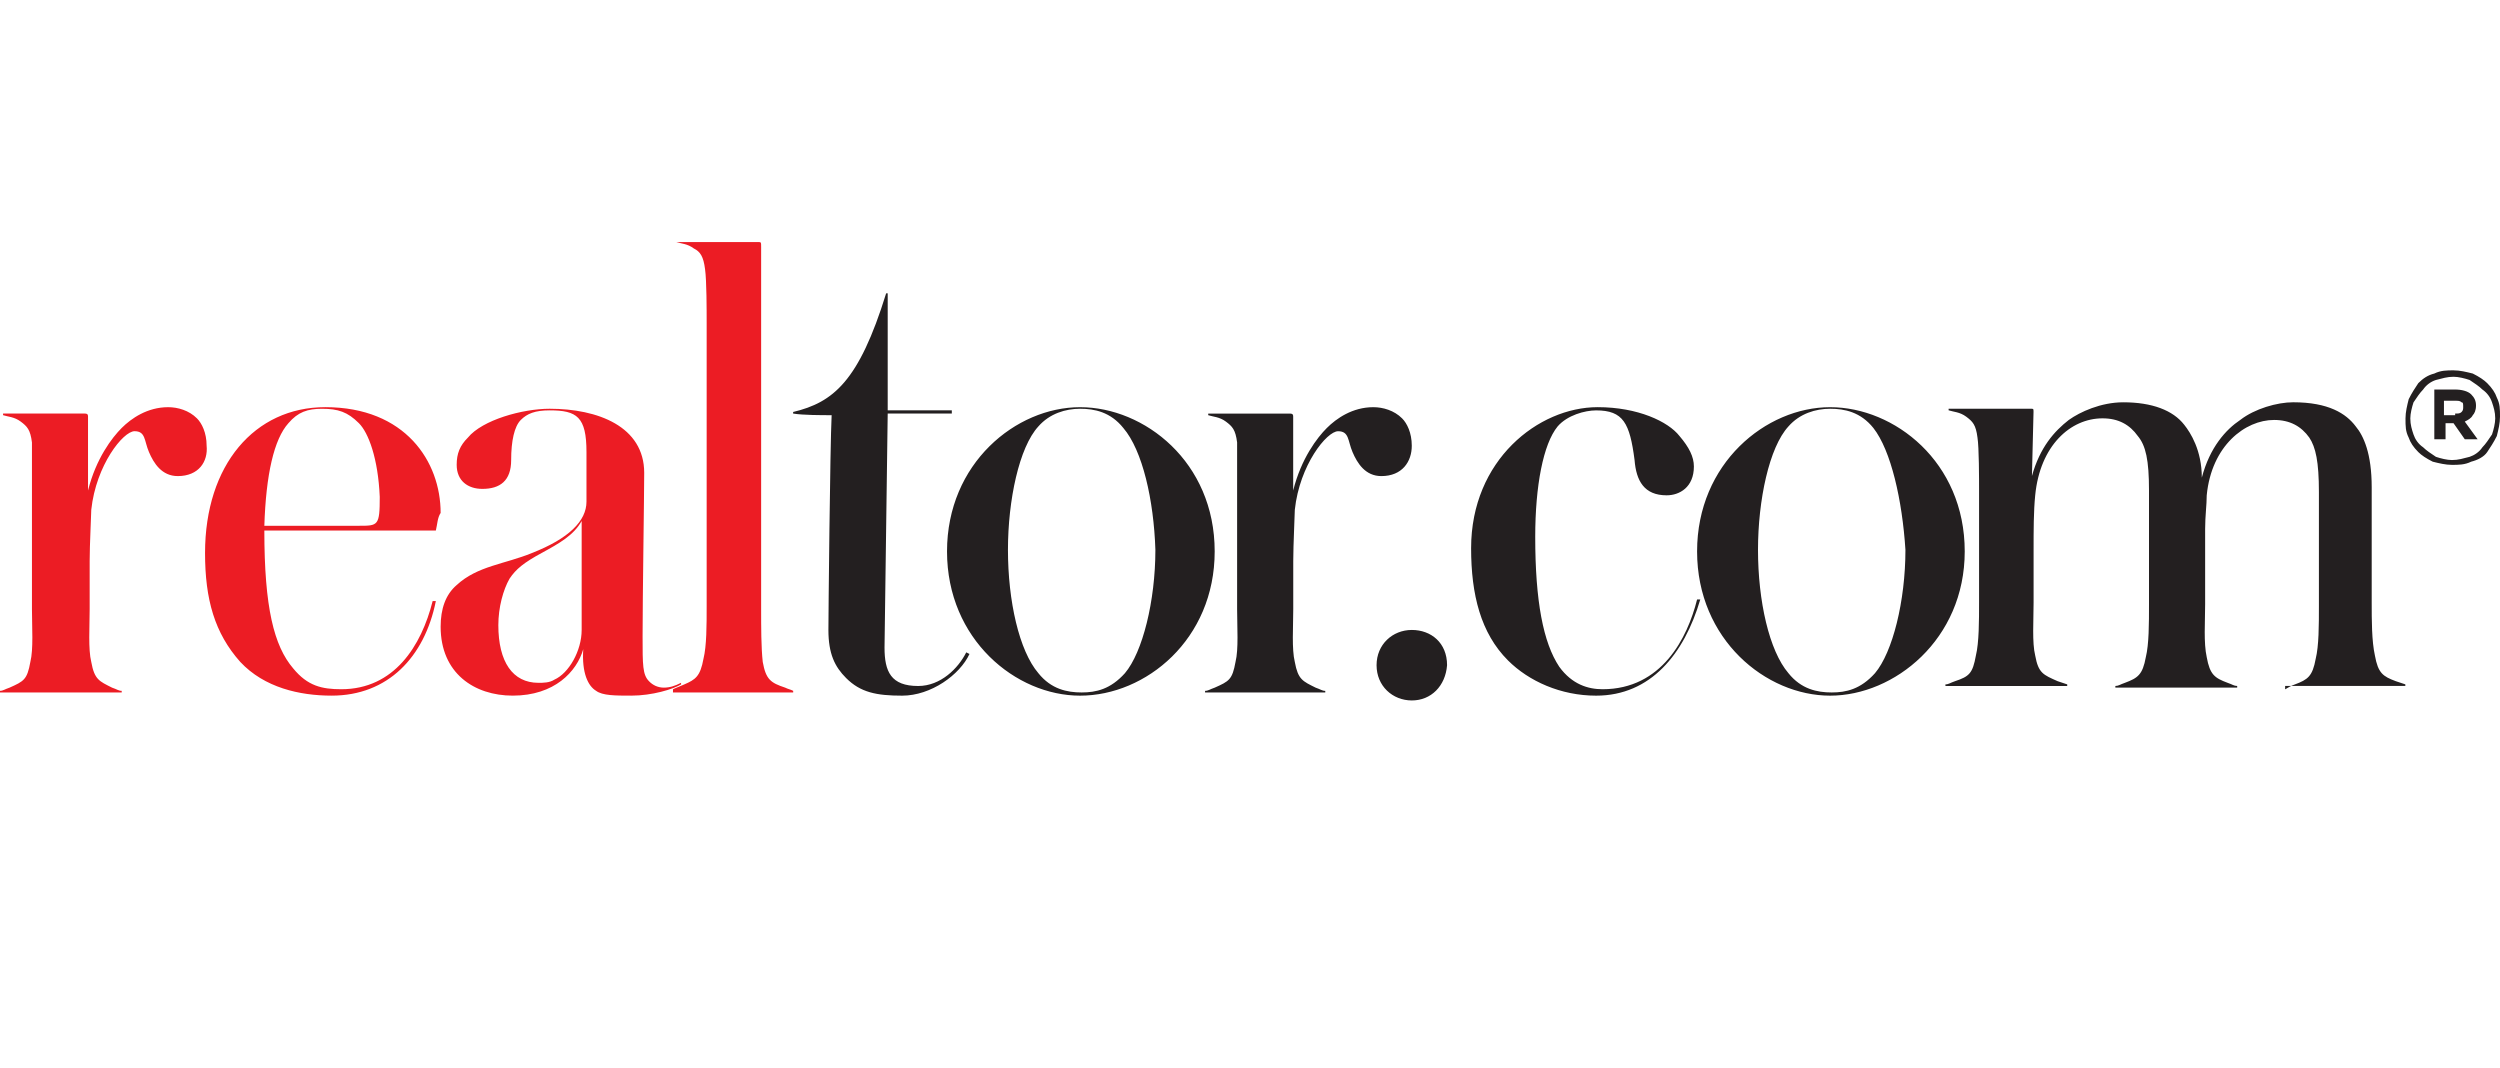 <svg width="110" height="47" viewBox="0 0 110 47" fill="none" xmlns="http://www.w3.org/2000/svg">
<g clip-path="url(#clip0_690_15029)">
<path d="M7.823 20.948C7.118 20.948 6.765 20.384 6.554 19.889C6.342 19.395 6.413 18.973 5.92 18.973C5.426 18.973 4.228 20.453 4.016 22.429C4.016 22.641 3.945 23.98 3.945 24.686V26.801C3.945 27.576 3.876 28.564 4.016 29.127C4.156 29.904 4.369 29.974 4.932 30.257C5.144 30.327 5.215 30.397 5.355 30.397V30.468H-0.004V30.397C0.136 30.397 0.208 30.327 0.419 30.257C1.053 29.974 1.195 29.904 1.335 29.127C1.476 28.564 1.406 27.576 1.406 26.801V21.794V19.467C1.335 18.902 1.194 18.762 0.912 18.55C0.629 18.338 0.348 18.338 0.135 18.268V18.197H3.732C3.873 18.197 3.873 18.268 3.873 18.338V21.582C4.225 20.172 4.931 19.255 5.353 18.832C5.777 18.409 6.483 17.916 7.399 17.916C7.821 17.916 8.315 18.056 8.667 18.409C8.88 18.622 9.091 19.043 9.091 19.608C9.162 20.312 8.74 20.948 7.823 20.948ZM19.177 23.345H11.631C11.631 26.729 12.054 28.422 12.901 29.41C13.535 30.185 14.169 30.326 15.016 30.326C17.343 30.326 18.541 28.422 19.036 26.448H19.177C18.682 28.915 17.061 30.608 14.593 30.608C13.182 30.608 11.631 30.256 10.573 29.126C9.444 27.858 9.022 26.377 9.022 24.332C9.022 20.453 11.208 17.915 14.311 17.915C17.836 17.915 19.388 20.312 19.388 22.569C19.246 22.781 19.246 23.062 19.177 23.345ZM15.792 18.621C15.298 18.126 14.875 17.986 14.171 17.986C13.536 17.986 13.112 18.126 12.69 18.621C12.055 19.326 11.703 20.878 11.631 23.134H15.792C16.638 23.134 16.709 23.134 16.709 21.864C16.637 20.172 16.215 19.042 15.792 18.621ZM27.779 30.608C27.074 30.608 26.511 30.608 26.228 30.396C25.876 30.184 25.594 29.62 25.663 28.563C25.382 29.55 24.396 30.608 22.561 30.608C20.869 30.608 19.388 29.621 19.388 27.575C19.388 26.8 19.6 26.166 20.093 25.743C21.009 24.897 22.208 24.826 23.407 24.332C25.029 23.697 25.805 22.921 25.805 22.075V19.889C25.805 18.338 25.382 18.056 24.183 18.056C23.549 18.056 23.196 18.196 22.914 18.479C22.633 18.761 22.491 19.395 22.491 20.242C22.491 21.158 21.998 21.511 21.223 21.511C20.588 21.511 20.094 21.158 20.094 20.452C20.094 19.959 20.234 19.606 20.588 19.254C21.223 18.478 22.986 17.985 24.184 17.985C26.3 17.985 28.345 18.761 28.345 20.806C28.345 21.723 28.274 26.307 28.274 27.999C28.274 29.268 28.274 29.691 28.557 29.974C28.639 30.061 28.737 30.13 28.845 30.179C28.954 30.227 29.072 30.253 29.191 30.256C29.473 30.256 29.685 30.185 29.967 30.044V30.115C29.613 30.326 28.696 30.608 27.779 30.608ZM23.831 24.332C23.054 24.755 22.702 25.037 22.42 25.461C22.138 25.954 21.927 26.729 21.927 27.506C21.927 29.127 22.561 30.044 23.69 30.044C23.901 30.044 24.183 30.044 24.394 29.904C25.029 29.622 25.593 28.635 25.593 27.718V22.923C25.241 23.556 24.606 23.909 23.831 24.332ZM29.613 30.326C29.754 30.256 29.965 30.185 30.107 30.115C30.601 29.902 30.812 29.762 30.953 28.985C31.093 28.422 31.093 27.505 31.093 26.658V14.176C31.093 13.682 31.093 12.344 31.023 11.85C30.953 11.285 30.812 11.073 30.529 10.933C30.247 10.72 29.965 10.72 29.754 10.65H33.349C33.49 10.65 33.49 10.65 33.49 10.863V26.8C33.49 27.575 33.49 28.492 33.561 29.126C33.701 29.903 33.913 30.044 34.547 30.256C34.688 30.326 34.759 30.326 34.9 30.396V30.467H29.611V30.326H29.613Z" fill="#EC1C24"/>
<path d="M42.657 28.775C42.234 29.692 40.963 30.609 39.695 30.609C38.566 30.609 37.861 30.468 37.227 29.832C36.734 29.338 36.45 28.774 36.45 27.717C36.45 27.153 36.522 19.679 36.592 18.268C36.169 18.268 35.323 18.268 34.898 18.197V18.127C36.662 17.704 37.79 16.786 38.99 12.908H39.059V18.056H41.88V18.196H39.059L38.919 28.492C38.919 29.551 39.201 30.184 40.4 30.184C41.387 30.184 42.163 29.409 42.515 28.704L42.657 28.775ZM47.523 30.609C44.702 30.609 41.669 28.141 41.669 24.262C41.669 20.385 44.702 17.916 47.523 17.916C50.344 17.916 53.446 20.314 53.446 24.262C53.446 28.141 50.413 30.609 47.523 30.609ZM49.427 18.832C48.862 18.127 48.158 17.985 47.523 17.985C46.888 17.985 46.182 18.197 45.689 18.762C44.843 19.679 44.35 22.005 44.35 24.192C44.35 26.448 44.843 28.633 45.689 29.621C46.254 30.326 46.959 30.468 47.593 30.468C48.228 30.468 48.862 30.327 49.496 29.621C50.273 28.704 50.837 26.448 50.837 24.192C50.767 22.005 50.273 19.82 49.427 18.832ZM60.779 20.948C60.075 20.948 59.722 20.385 59.511 19.89C59.299 19.395 59.37 18.974 58.876 18.974C58.382 18.974 57.183 20.454 56.972 22.429C56.972 22.642 56.903 23.98 56.903 24.686V26.802C56.903 27.577 56.832 28.564 56.972 29.128C57.113 29.905 57.325 29.975 57.889 30.257C58.102 30.328 58.171 30.398 58.312 30.398V30.469H53.023V30.398C53.163 30.398 53.235 30.328 53.446 30.257C54.08 29.975 54.221 29.905 54.362 29.128C54.503 28.564 54.433 27.577 54.433 26.802V21.794V19.467C54.362 18.903 54.221 18.762 53.939 18.55C53.656 18.339 53.374 18.339 53.162 18.269V18.198H56.759C56.9 18.198 56.9 18.269 56.9 18.339V21.583C57.252 20.172 57.957 19.255 58.38 18.833C58.803 18.41 59.509 17.916 60.426 17.916C60.848 17.916 61.342 18.057 61.694 18.41C61.907 18.622 62.118 19.044 62.118 19.609C62.121 20.313 61.696 20.948 60.779 20.948ZM62.121 30.82C61.274 30.82 60.569 30.185 60.569 29.269C60.569 28.353 61.274 27.718 62.121 27.718C62.967 27.718 63.671 28.282 63.671 29.269C63.601 30.185 62.967 30.82 62.121 30.82ZM70.229 30.609C68.678 30.609 67.267 29.974 66.351 29.058C65.152 27.858 64.729 26.165 64.729 24.12C64.729 20.242 67.691 17.915 70.3 17.915C72.064 17.915 73.402 18.549 73.897 19.184C74.32 19.679 74.531 20.1 74.531 20.525C74.531 21.441 73.897 21.794 73.332 21.794C72.346 21.794 71.993 21.159 71.921 20.242C71.71 18.621 71.428 18.057 70.229 18.057C69.736 18.057 68.961 18.269 68.536 18.762C67.902 19.538 67.55 21.371 67.55 23.627C67.55 26.448 67.902 28.281 68.608 29.338C69.172 30.115 69.877 30.326 70.512 30.326C73.121 30.326 74.249 28.069 74.672 26.377H74.812C74.107 28.775 72.626 30.609 70.229 30.609ZM80.526 30.609C77.704 30.609 74.672 28.141 74.672 24.262C74.672 20.385 77.704 17.916 80.526 17.916C83.346 17.916 86.448 20.314 86.448 24.262C86.448 28.141 83.345 30.609 80.526 30.609ZM82.429 18.832C81.864 18.127 81.159 17.985 80.526 17.985C79.891 17.985 79.185 18.197 78.692 18.762C77.845 19.679 77.352 22.005 77.352 24.192C77.352 26.448 77.845 28.633 78.692 29.621C79.256 30.326 79.961 30.468 80.596 30.468C81.23 30.468 81.864 30.327 82.499 29.621C83.275 28.704 83.839 26.448 83.839 24.192C83.699 22.005 83.205 19.82 82.429 18.832ZM100.552 30.327C100.693 30.256 100.764 30.185 100.974 30.115C101.539 29.903 101.75 29.763 101.891 28.986C102.032 28.422 102.032 27.506 102.032 26.659V21.651C102.032 20.312 101.891 19.678 101.609 19.254C101.257 18.761 100.763 18.478 100.058 18.478C98.788 18.478 97.308 19.607 97.096 21.793C97.096 22.215 97.026 22.709 97.026 23.273V26.588C97.026 27.364 96.955 28.28 97.096 28.915C97.236 29.691 97.449 29.831 98.012 30.043C98.225 30.114 98.295 30.183 98.436 30.183V30.255H93.076V30.183C93.217 30.183 93.288 30.114 93.499 30.043C94.063 29.831 94.275 29.691 94.416 28.915C94.556 28.351 94.556 27.434 94.556 26.588V21.581C94.556 20.241 94.416 19.606 94.062 19.183C93.71 18.689 93.216 18.407 92.511 18.407C91.1 18.407 89.761 19.606 89.549 21.792C89.478 22.497 89.478 23.343 89.478 24.19V26.516C89.478 27.293 89.408 28.279 89.549 28.844C89.69 29.62 89.902 29.69 90.536 29.972L90.958 30.113V30.183H85.599V30.113C85.74 30.113 85.812 30.042 86.022 29.972C86.657 29.761 86.798 29.62 86.939 28.844C87.079 28.279 87.079 27.293 87.079 26.516V21.58C87.079 21.086 87.079 19.677 87.009 19.252C86.939 18.689 86.797 18.547 86.516 18.336C86.233 18.124 85.951 18.124 85.739 18.054V17.984H89.335C89.475 17.984 89.475 17.984 89.475 18.124L89.405 20.945C89.758 19.677 90.393 18.971 91.028 18.477C91.521 18.125 92.437 17.701 93.425 17.701C94.693 17.701 95.611 18.054 96.104 18.688C96.386 19.04 96.88 19.817 96.88 21.016C97.233 19.676 97.939 18.9 98.573 18.476C99.207 17.983 100.194 17.7 100.9 17.7C102.451 17.7 103.227 18.194 103.65 18.759C104.002 19.181 104.355 19.957 104.355 21.438V26.515C104.355 27.292 104.355 28.208 104.496 28.843C104.636 29.619 104.848 29.76 105.412 29.971L105.835 30.112V30.181H100.546V30.327H100.552ZM107.886 20.454C107.604 20.454 107.321 20.385 107.04 20.314C106.758 20.173 106.545 20.032 106.405 19.891C106.193 19.68 106.053 19.468 105.983 19.256C105.842 18.975 105.842 18.762 105.842 18.41C105.842 18.128 105.913 17.845 105.983 17.564C106.123 17.282 106.264 17.07 106.405 16.859C106.617 16.647 106.828 16.506 107.11 16.436C107.392 16.295 107.674 16.295 107.956 16.295C108.239 16.295 108.521 16.366 108.802 16.436C109.085 16.577 109.297 16.719 109.437 16.859C109.649 17.071 109.79 17.282 109.86 17.493C110 17.776 110 17.988 110 18.34C110 18.622 109.93 18.904 109.86 19.186C109.72 19.468 109.577 19.681 109.437 19.891C109.297 20.101 109.015 20.243 108.732 20.314C108.45 20.454 108.169 20.454 107.886 20.454ZM107.886 20.242C108.169 20.242 108.38 20.172 108.662 20.101C108.873 20.032 109.085 19.89 109.226 19.68C109.367 19.538 109.508 19.327 109.649 19.115C109.72 18.903 109.79 18.621 109.79 18.41C109.79 18.128 109.72 17.916 109.649 17.705C109.574 17.476 109.425 17.277 109.226 17.14C109.086 17 108.873 16.859 108.662 16.719C108.45 16.648 108.169 16.578 107.957 16.578C107.675 16.578 107.464 16.648 107.181 16.719C106.952 16.793 106.753 16.942 106.617 17.14C106.476 17.282 106.335 17.493 106.194 17.705C106.124 17.917 106.054 18.199 106.054 18.41C106.054 18.691 106.124 18.904 106.194 19.115C106.264 19.326 106.406 19.538 106.617 19.68C106.758 19.82 106.969 19.961 107.181 20.101C107.392 20.172 107.674 20.242 107.886 20.242ZM107.04 17.139H108.026C108.309 17.139 108.591 17.21 108.731 17.352C108.872 17.493 108.944 17.634 108.944 17.845C108.944 18.058 108.873 18.198 108.802 18.269C108.732 18.409 108.591 18.48 108.45 18.55L109.015 19.327H108.45L107.956 18.622H107.604V19.327H107.11V17.14H107.04V17.139ZM108.027 18.197C108.169 18.197 108.24 18.197 108.31 18.127C108.38 18.057 108.38 17.986 108.38 17.915C108.38 17.775 108.38 17.703 108.31 17.703C108.24 17.633 108.169 17.633 108.027 17.633H107.534V18.268H108.027V18.197Z" fill="#231F20"/>
</g>
<defs>
<clipPath id="clip0_690_15029">
<rect width="110" height="47" fill="white"/>
</clipPath>
</defs>
</svg>
